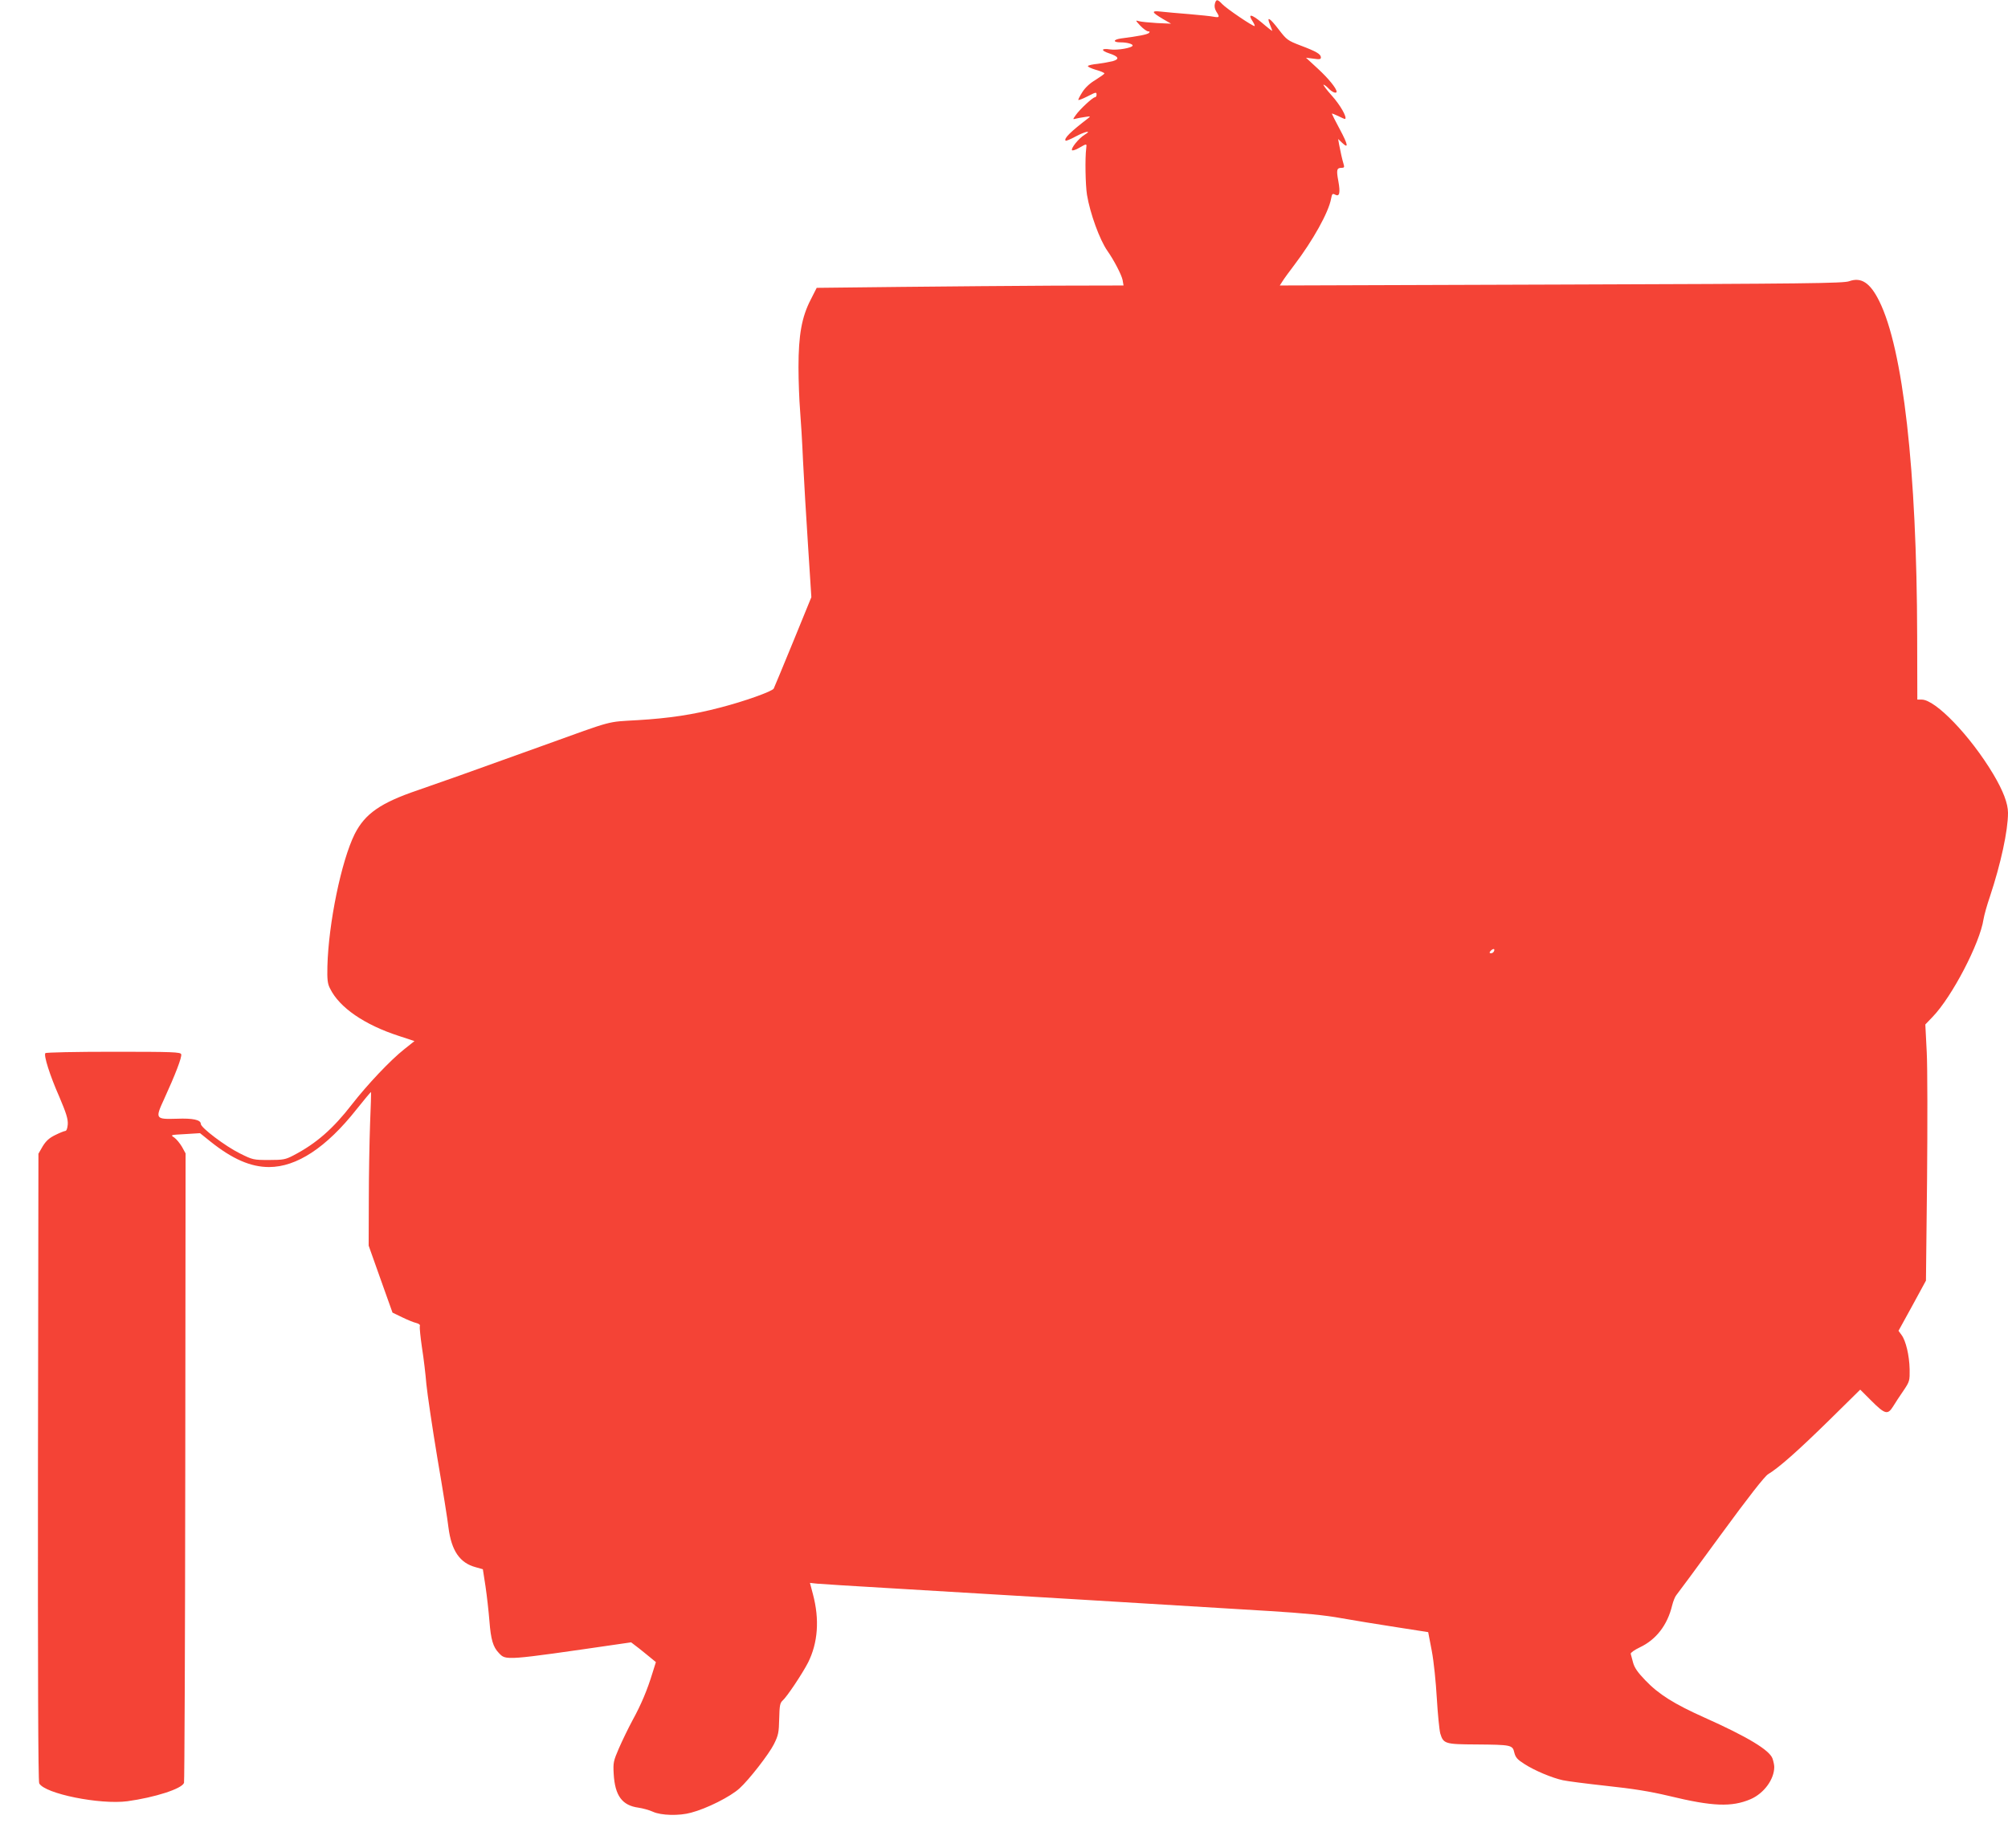 <?xml version="1.0" standalone="no"?>
<!DOCTYPE svg PUBLIC "-//W3C//DTD SVG 20010904//EN"
 "http://www.w3.org/TR/2001/REC-SVG-20010904/DTD/svg10.dtd">
<svg version="1.0" xmlns="http://www.w3.org/2000/svg"
 width="1280pt" height="1178pt" viewBox="0 0 1280 1178"
 preserveAspectRatio="xMidYMid meet">
<g transform="translate(0,1178) scale(0.1,-0.1)"
fill="#f44336" stroke="none">
<path d="M7744 11755 c-4 -16 0 -34 10 -50 22 -34 20 -38 -16 -32 -18 4 -89
11 -158 17 -69 5 -149 13 -179 16 -64 7 -62 -3 12 -47 l52 -30 -90 4 c-49 3
-101 8 -115 12 -24 7 -23 6 9 -29 19 -20 42 -36 50 -36 10 0 12 -3 5 -10 -10
-10 -68 -21 -177 -35 -52 -7 -55 -25 -4 -25 40 0 77 -10 77 -20 0 -15 -98 -32
-144 -25 -57 9 -61 -7 -6 -25 61 -20 69 -37 23 -50 -21 -5 -64 -13 -96 -17
-32 -3 -60 -9 -62 -14 -3 -4 20 -15 50 -24 30 -8 55 -19 55 -23 0 -4 -26 -22
-56 -41 -36 -21 -67 -50 -85 -79 -16 -25 -27 -47 -25 -49 2 -3 27 7 55 21 59
30 61 31 61 11 0 -8 -5 -15 -10 -15 -14 0 -96 -76 -122 -113 -20 -28 -20 -29
-2 -24 10 3 37 8 59 11 37 6 39 5 20 -9 -112 -86 -155 -128 -142 -142 3 -2 31
9 62 26 63 34 110 43 59 12 -37 -22 -90 -88 -80 -99 4 -3 25 3 46 16 49 28 48
28 44 -5 -8 -61 -5 -232 5 -295 20 -120 81 -287 130 -357 41 -58 90 -152 97
-186 l6 -35 -438 -1 c-242 -1 -682 -5 -978 -8 l-540 -6 -38 -75 c-57 -110 -78
-225 -78 -430 0 -91 5 -214 10 -275 5 -60 14 -207 19 -325 6 -118 20 -362 32
-541 l21 -326 -116 -284 c-64 -156 -120 -291 -124 -299 -11 -18 -186 -81 -342
-121 -171 -45 -324 -68 -525 -80 -201 -12 -145 3 -600 -161 -516 -186 -644
-231 -800 -285 -239 -81 -338 -150 -404 -280 -85 -171 -167 -568 -174 -844 -2
-84 1 -111 17 -141 59 -121 219 -231 438 -302 l100 -33 -64 -51 c-89 -70 -237
-227 -335 -353 -120 -155 -227 -249 -373 -325 -50 -26 -64 -29 -156 -29 -98 0
-103 1 -185 42 -93 46 -249 164 -249 188 0 26 -50 37 -152 33 -138 -4 -140 -1
-82 125 71 155 115 269 109 286 -4 14 -51 16 -432 16 -240 0 -431 -4 -434 -9
-11 -15 28 -140 89 -278 45 -106 56 -142 54 -176 -2 -25 -8 -42 -16 -42 -6 0
-36 -12 -64 -26 -39 -19 -59 -38 -80 -72 l-27 -47 -3 -1998 c-1 -1291 1 -2004
8 -2016 35 -66 387 -137 562 -114 174 24 347 79 361 117 3 8 7 914 8 2013 l2
2000 -23 42 c-13 22 -35 49 -49 59 -26 17 -25 17 69 22 l95 6 66 -53 c140
-112 257 -163 374 -163 176 0 365 124 557 367 50 63 92 113 93 111 1 -2 -1
-93 -6 -203 -4 -110 -8 -330 -8 -488 l-1 -288 76 -214 76 -213 62 -30 c33 -16
74 -33 89 -36 19 -5 27 -12 23 -21 -2 -7 4 -69 14 -137 11 -68 23 -172 28
-233 6 -60 37 -272 70 -470 34 -198 66 -398 71 -445 19 -146 72 -224 173 -251
l46 -13 17 -110 c9 -61 20 -160 25 -222 9 -116 23 -164 60 -202 46 -48 31 -50
774 58 l69 10 51 -39 c28 -22 63 -51 79 -64 l28 -23 -22 -70 c-33 -108 -72
-201 -127 -301 -27 -50 -66 -131 -87 -179 -35 -81 -37 -92 -33 -163 8 -139 54
-201 158 -215 27 -4 68 -15 92 -26 52 -24 168 -27 243 -6 100 26 251 102 309
155 61 55 188 219 219 281 29 58 32 75 34 163 2 83 5 100 21 115 28 24 127
173 163 243 63 126 74 275 31 436 l-19 72 46 -5 c25 -2 235 -16 466 -29 538
-32 1995 -119 2410 -145 228 -14 362 -27 465 -46 80 -14 237 -40 349 -57 l205
-32 23 -120 c13 -69 26 -198 32 -302 6 -101 16 -201 22 -224 20 -66 31 -69
229 -70 224 -2 232 -3 243 -52 8 -31 19 -44 65 -73 63 -41 175 -88 244 -103
26 -6 151 -22 278 -36 169 -18 276 -35 398 -64 280 -68 401 -72 521 -21 85 37
151 126 151 206 0 12 -5 35 -11 53 -19 54 -160 139 -433 261 -194 87 -292 148
-378 238 -49 51 -69 80 -78 113 -6 24 -13 49 -15 56 -2 6 24 25 58 41 104 49
176 142 206 267 7 28 19 57 26 65 7 8 135 181 283 384 177 242 281 375 303
388 71 43 191 150 386 341 l201 198 69 -69 c89 -89 106 -93 140 -39 14 23 44
69 67 102 39 58 40 63 39 136 -2 88 -24 182 -52 219 l-19 26 88 160 87 160 7
639 c3 352 3 720 -2 817 l-9 177 46 48 c124 128 302 470 325 623 4 25 22 90
41 145 69 208 115 419 115 533 0 60 -31 141 -94 247 -146 244 -368 475 -456
475 l-28 0 -1 402 c-2 1060 -90 1834 -242 2139 -58 117 -115 154 -192 126 -37
-13 -271 -16 -1835 -21 l-1794 -6 18 28 c9 15 43 61 74 102 120 158 219 336
235 423 6 32 9 35 26 26 28 -15 34 11 20 88 -13 70 -10 83 21 83 16 0 19 4 13
23 -9 29 -21 84 -29 126 l-6 35 25 -24 c43 -41 39 -14 -14 85 -28 52 -51 98
-51 100 0 3 18 -4 41 -15 23 -12 42 -20 44 -18 12 12 -32 89 -85 148 -34 38
-58 70 -53 70 5 0 20 -11 33 -25 22 -23 50 -34 50 -19 0 20 -51 83 -118 145
l-77 71 48 -6 c39 -6 47 -4 47 8 0 21 -29 38 -130 76 -81 31 -88 36 -138 101
-58 76 -80 89 -57 33 8 -20 15 -38 15 -41 0 -2 -30 21 -67 53 -66 55 -92 59
-58 8 9 -14 15 -28 13 -30 -7 -6 -180 111 -207 140 -30 32 -39 33 -47 1z
m1780 -6038 c-3 -8 -11 -14 -19 -14 -11 0 -12 4 -4 14 6 7 15 13 20 13 5 0 6
-6 3 -13z"/>
</g>
</svg>
